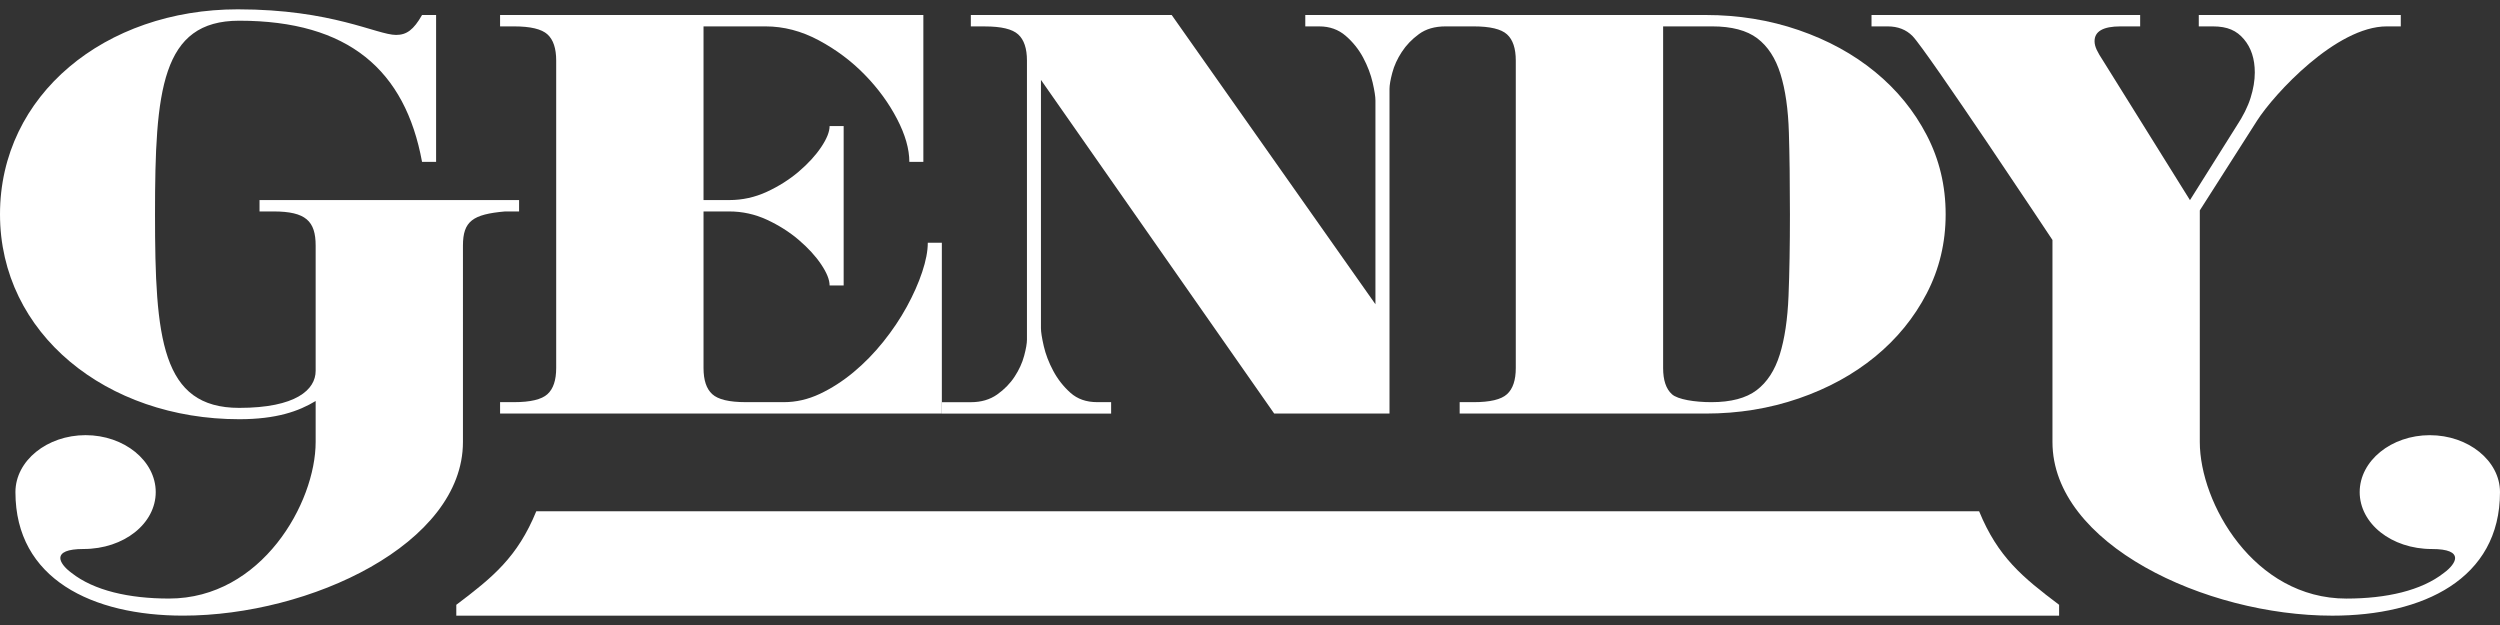 <svg viewBox="0 0 256 64" xmlns="http://www.w3.org/2000/svg"><rect x="0" y="0" width="256" height="64" fill="#333333" stroke="none"/><g fill="#fff"><path d="m47.406 25.15c0-2.506 1.008-3.206 4.31-3.498h1.438v-1.167h-26.578v1.167h1.437c3.305 0 4.31.992 4.31 3.498v12.825c0 1.924-2.01 3.792-7.829 3.792-7.973 0-8.621-7.116-8.621-19.823s.648-19.823 8.621-19.823c11.205 0 17 5.069 18.723 14.455h1.439v-15.038h-1.439c-.862 1.515-1.579 2.039-2.658 2.039-1.949 0-6.526-2.622-16.208-2.622-13.578 0-24.351 8.75-24.351 20.987 0 12.235 10.917 20.986 24.494 20.986 3.807 0 6.104-.816 7.829-1.864v4.197c0 6.238-5.533 16.031-15.012 16.031-4.094 0-7.685-.815-9.982-2.625-.718-.522-1.151-1.107-1.151-1.514 0-.584.72-.935 2.373-.935 4.162 0 7.396-2.62 7.396-5.828 0-3.204-3.233-5.83-7.182-5.83-3.952 0-7.185 2.626-7.185 5.83 0 8.919 7.903 12.651 17.169 12.651 13 0 28.657-7.344 28.657-17.78z"/><path d="m56.058 3.517c.599.544.896 1.439.896 2.681v31.487c0 1.245-.297 2.138-.896 2.679-.601.544-1.74.816-3.416.816h-1.434v1.168h45.237v-17.49h-1.439c0 .854-.191 1.853-.575 3.001-.38 1.148-.91 2.334-1.578 3.557-.672 1.223-1.471 2.421-2.407 3.584-.934 1.167-1.954 2.209-3.053 3.121-1.103.915-2.252 1.652-3.448 2.216-1.198.563-2.42.843-3.663.843h-3.93c-1.678 0-2.817-.271-3.414-.816-.6-.541-.896-1.434-.896-2.679v-16.032h2.635c1.338 0 2.623.28 3.846.843 1.218.565 2.309 1.254 3.268 2.071.957.817 1.723 1.652 2.298 2.508.575.857.863 1.574.863 2.158h1.439v-16.325h-1.439c0 .584-.288 1.302-.863 2.158-.574.856-1.341 1.691-2.298 2.507-.959.817-2.051 1.506-3.268 2.069-1.222.564-2.507.845-3.846.845h-2.635v-17.785h6.347c1.87 0 3.687.477 5.46 1.429 1.775.951 3.341 2.125 4.706 3.526 1.366 1.4 2.465 2.907 3.302 4.519.84 1.612 1.26 3.082 1.26 4.402h1.435v-15.043h-43.344v1.167h1.434c1.676 0 2.815.27 3.416.816z"/><path d="m113.779 41.179h-1.436c-1.104 0-2.014-.318-2.733-.961-.715-.641-1.303-1.388-1.758-2.243-.456-.853-.78-1.701-.972-2.537-.192-.835-.287-1.449-.287-1.839v-25.418l23.883 34.166h11.808v-33.232c0-.388.095-.944.286-1.662.189-.721.513-1.428.968-2.126.457-.703 1.045-1.315 1.765-1.838.714-.526 1.627-.787 2.727-.787h2.876c1.674 0 2.814.271 3.412.816.599.545.898 1.439.898 2.682v31.485c0 1.244-.299 2.138-.898 2.68-.598.547-1.737.816-3.412.816h-1.437v1.168h25.197c3.352 0 6.525-.515 9.518-1.546 2.992-1.029 5.603-2.458 7.831-4.283 2.227-1.829 3.987-3.984 5.28-6.472 1.294-2.489 1.939-5.189 1.939-8.105s-.645-5.617-1.939-8.103c-1.293-2.488-3.053-4.645-5.28-6.473-2.228-1.827-4.839-3.255-7.831-4.286-2.994-1.029-6.167-1.545-9.518-1.545h-41.005v1.167h1.437c1.054 0 1.951.319 2.695.96.744.643 1.342 1.393 1.798 2.246.453.855.775 1.704.966 2.537.193.836.287 1.451.287 1.839v20.87l-20.862-29.617h-20.57v1.167h1.435c1.678 0 2.813.27 3.412.816.6.544.9 1.439.9 2.681v28.569c0 .388-.095.945-.288 1.664-.193.721-.515 1.43-.972 2.128-.455.7-1.053 1.313-1.792 1.835-.746.526-1.645.786-2.695.786h-2.966v1.168h17.333zm56.524-38.478h5.011c2.01 0 3.555.408 4.633 1.224 1.079.816 1.868 2.031 2.371 3.644.503 1.613.791 3.615.863 6.006.072 2.39.107 5.18.107 8.366 0 3.187-.047 5.976-.144 8.368-.097 2.39-.395 4.392-.898 6.003-.503 1.614-1.293 2.828-2.37 3.644-1.079.817-2.624 1.225-4.634 1.225-1.678 0-3.443-.27-4.041-.816-.6-.542-.898-1.436-.898-2.68v-34.983z"/><path d="m248.814 44.562c-3.949 0-7.182 2.626-7.182 5.83 0 3.208 3.233 5.828 7.397 5.828 1.652 0 2.373.351 2.373.935 0 .407-.433.992-1.152 1.514-2.296 1.81-5.888 2.625-9.982 2.625-9.48 0-15.009-9.794-15.009-16.031l.001-23.719 5.875-9.208c1.742-2.716 8.103-9.634 13.269-9.634h1.436v-1.167h-20.685v1.167h1.437c1.524 0 2.443.437 3.184 1.311.742.874 1.115 2.012 1.115 3.411 0 .816-.144 1.682-.432 2.595-.286.913-.767 1.875-1.437 2.886l-4.77 7.589-8.909-14.294c-.549-.845-.861-1.4-.861-1.983 0-1.01.887-1.515 2.658-1.515h2.011v-1.167h-27.509v1.167h1.646c1.054 0 1.903.332 2.552.99 1.463 1.483 14.331 20.882 14.331 20.882v20.69c0 10.436 15.657 17.78 28.657 17.78 9.267 0 17.17-3.732 17.17-12.651 0-3.204-3.234-5.83-7.186-5.83z"/><path d="m46.725 63.043h164.127v-1.112c-3.756-2.833-6.264-4.883-8.189-9.576h-147.748c-1.924 4.693-4.434 6.744-8.19 9.576z"/></g></svg>